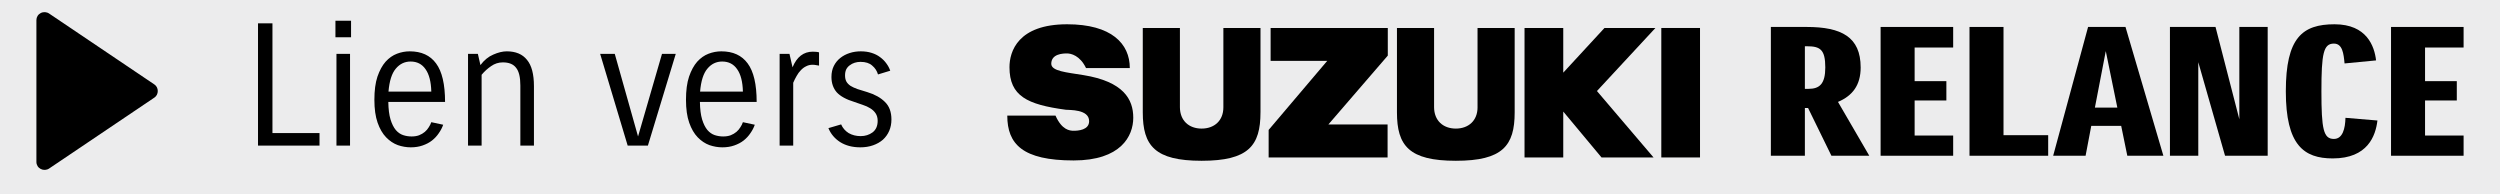<svg width="206" height="16" viewBox="0 0 206 16" fill="none" xmlns="http://www.w3.org/2000/svg">
<rect x="0" y="0" width="206" height="16" fill="#808080" stroke="none"/>
<g clip-path="url(#clip0_139_370)">
<rect width="206" height="16" fill="#ECECED"/>
<path d="M22.45 1.92V10.964H26.328V12H21.26V1.92H22.45ZM27.64 3.068V1.71H28.927V3.068H27.64ZM27.724 12V4.44H28.843V12H27.724ZM33.915 11.244C34.148 11.244 34.353 11.211 34.531 11.146C34.718 11.071 34.876 10.978 35.007 10.866C35.138 10.754 35.245 10.628 35.329 10.488C35.422 10.348 35.492 10.208 35.539 10.068L36.519 10.278C36.435 10.521 36.313 10.754 36.155 10.978C36.005 11.202 35.819 11.403 35.595 11.58C35.38 11.748 35.123 11.883 34.825 11.986C34.535 12.089 34.209 12.14 33.845 12.14C33.49 12.14 33.136 12.079 32.781 11.958C32.426 11.827 32.104 11.613 31.815 11.314C31.526 11.015 31.292 10.614 31.115 10.11C30.938 9.606 30.849 8.976 30.849 8.22C30.849 7.455 30.933 6.82 31.101 6.316C31.278 5.803 31.502 5.392 31.773 5.084C32.053 4.776 32.365 4.557 32.711 4.426C33.056 4.295 33.406 4.23 33.761 4.23C34.722 4.23 35.446 4.561 35.931 5.224C36.425 5.887 36.673 6.946 36.673 8.402H31.997C32.006 8.99 32.067 9.471 32.179 9.844C32.291 10.208 32.435 10.497 32.613 10.712C32.79 10.917 32.991 11.057 33.215 11.132C33.439 11.207 33.672 11.244 33.915 11.244ZM33.831 5.07C33.346 5.07 32.94 5.266 32.613 5.658C32.286 6.041 32.086 6.671 32.011 7.548H35.539C35.52 6.736 35.361 6.12 35.063 5.7C34.773 5.28 34.363 5.07 33.831 5.07ZM38.565 12V4.44H39.377L39.587 5.364C39.895 4.953 40.25 4.664 40.651 4.496C41.053 4.319 41.421 4.23 41.757 4.23C42.495 4.23 43.05 4.463 43.423 4.93C43.806 5.387 43.997 6.111 43.997 7.1V12H42.877V7.044C42.877 6.363 42.761 5.877 42.527 5.588C42.303 5.289 41.939 5.14 41.435 5.14C41.081 5.14 40.759 5.243 40.469 5.448C40.18 5.644 39.919 5.882 39.685 6.162V12H38.565ZM55.682 4.44L53.386 12H51.721L49.453 4.44H50.657L52.575 11.244L54.548 4.44H55.682ZM59.591 11.244C59.824 11.244 60.029 11.211 60.207 11.146C60.393 11.071 60.552 10.978 60.683 10.866C60.813 10.754 60.921 10.628 61.005 10.488C61.098 10.348 61.168 10.208 61.215 10.068L62.195 10.278C62.111 10.521 61.989 10.754 61.831 10.978C61.681 11.202 61.495 11.403 61.271 11.58C61.056 11.748 60.799 11.883 60.501 11.986C60.211 12.089 59.885 12.14 59.521 12.14C59.166 12.14 58.811 12.079 58.457 11.958C58.102 11.827 57.78 11.613 57.491 11.314C57.201 11.015 56.968 10.614 56.791 10.11C56.613 9.606 56.525 8.976 56.525 8.22C56.525 7.455 56.609 6.82 56.777 6.316C56.954 5.803 57.178 5.392 57.449 5.084C57.729 4.776 58.041 4.557 58.387 4.426C58.732 4.295 59.082 4.23 59.437 4.23C60.398 4.23 61.121 4.561 61.607 5.224C62.101 5.887 62.349 6.946 62.349 8.402H57.673C57.682 8.99 57.743 9.471 57.855 9.844C57.967 10.208 58.111 10.497 58.289 10.712C58.466 10.917 58.667 11.057 58.891 11.132C59.115 11.207 59.348 11.244 59.591 11.244ZM59.507 5.07C59.021 5.07 58.615 5.266 58.289 5.658C57.962 6.041 57.761 6.671 57.687 7.548H61.215C61.196 6.736 61.037 6.12 60.739 5.7C60.449 5.28 60.039 5.07 59.507 5.07ZM64.241 12V4.44H65.053L65.305 5.546C65.66 4.687 66.215 4.258 66.971 4.258C67.074 4.258 67.172 4.263 67.265 4.272C67.358 4.281 67.433 4.295 67.489 4.314V5.406C67.405 5.387 67.321 5.373 67.237 5.364C67.153 5.345 67.055 5.336 66.943 5.336C66.756 5.336 66.584 5.378 66.425 5.462C66.266 5.537 66.122 5.644 65.991 5.784C65.86 5.915 65.744 6.073 65.641 6.26C65.538 6.437 65.445 6.624 65.361 6.82V12H64.241ZM70.891 12.14C70.238 12.14 69.683 11.995 69.225 11.706C68.778 11.417 68.456 11.034 68.26 10.558L69.309 10.25C69.44 10.549 69.645 10.787 69.925 10.964C70.215 11.132 70.546 11.216 70.919 11.216C71.293 11.216 71.62 11.113 71.9 10.908C72.18 10.693 72.32 10.376 72.32 9.956C72.32 9.713 72.263 9.508 72.151 9.34C72.04 9.172 71.89 9.032 71.704 8.92C71.526 8.808 71.321 8.715 71.088 8.64C70.864 8.556 70.635 8.477 70.401 8.402C69.73 8.197 69.244 7.931 68.945 7.604C68.656 7.268 68.511 6.848 68.511 6.344C68.511 5.999 68.577 5.695 68.707 5.434C68.838 5.173 69.016 4.953 69.24 4.776C69.463 4.599 69.72 4.463 70.01 4.37C70.299 4.277 70.602 4.23 70.919 4.23C71.255 4.23 71.554 4.272 71.816 4.356C72.086 4.44 72.32 4.557 72.516 4.706C72.721 4.855 72.894 5.028 73.034 5.224C73.174 5.411 73.281 5.611 73.356 5.826L72.347 6.134C72.263 5.845 72.105 5.602 71.871 5.406C71.647 5.201 71.326 5.098 70.906 5.098C70.737 5.098 70.579 5.121 70.43 5.168C70.28 5.215 70.145 5.285 70.023 5.378C69.902 5.462 69.804 5.574 69.73 5.714C69.664 5.854 69.632 6.022 69.632 6.218C69.632 6.414 69.669 6.582 69.743 6.722C69.818 6.853 69.93 6.969 70.079 7.072C70.229 7.165 70.42 7.254 70.653 7.338C70.887 7.413 71.157 7.497 71.466 7.59C72.082 7.777 72.567 8.047 72.921 8.402C73.276 8.747 73.454 9.228 73.454 9.844C73.454 10.189 73.393 10.502 73.272 10.782C73.15 11.062 72.978 11.305 72.754 11.51C72.529 11.706 72.259 11.86 71.942 11.972C71.624 12.084 71.274 12.14 70.891 12.14Z" fill="black"/>
<path d="M3 1.65L3 13.351C3 13.469 3.034 13.585 3.097 13.687C3.16 13.788 3.251 13.87 3.358 13.925C3.466 13.98 3.587 14.006 3.709 13.999C3.83 13.992 3.948 13.953 4.048 13.886L12.73 8.036C13.09 7.793 13.09 7.209 12.73 6.966L4.048 1.116C3.948 1.048 3.83 1.009 3.709 1.001C3.587 0.994 3.466 1.019 3.358 1.074C3.25 1.129 3.159 1.212 3.096 1.314C3.033 1.415 3 1.532 3 1.65Z" fill="black"/>
<path d="M140.081 2.306H136.892V12.974H140.081V2.306Z" fill="black"/>
<path d="M128.812 9.192L131.966 12.974H136.253L131.588 7.501L136.406 2.306H132.208L128.812 5.987V2.306H125.621V12.974H128.812V9.192Z" fill="black"/>
<path d="M121.75 8.844C121.75 9.94 121.005 10.595 119.96 10.595C118.915 10.595 118.168 9.938 118.168 8.826V2.306H115.109V9.259C115.109 12.004 116.099 13.248 119.96 13.248C123.821 13.248 124.809 12.004 124.809 9.259V2.306H121.749V8.844H121.75Z" fill="black"/>
<path d="M114.337 10.255H109.459L114.354 4.581V2.306H104.699V5.016H109.363L104.536 10.706V12.974H114.337V10.255Z" fill="black"/>
<path d="M103.865 9.259V2.306H100.806V8.844C100.806 9.94 100.061 10.595 99.014 10.595C97.967 10.595 97.225 9.938 97.225 8.826V2.306H94.165V9.259C94.165 12.004 95.155 13.248 99.014 13.248C102.873 13.248 103.864 12.004 103.864 9.259H103.865Z" fill="black"/>
<path d="M88.474 10.775C88.133 10.775 87.497 10.706 86.973 9.526H83C83 11.867 84.252 13.221 88.467 13.221C92.35 13.221 93.381 11.222 93.381 9.701C93.381 8.18 92.578 6.721 89.267 6.187C87.886 5.962 86.625 5.866 86.625 5.255C86.625 4.431 87.594 4.403 87.921 4.403C88.247 4.403 88.987 4.568 89.488 5.606H93.096C93.096 3.598 91.585 2 87.932 2C83.873 2 83.181 4.248 83.181 5.537C83.181 7.918 84.643 8.614 87.82 9.043C88.091 9.078 89.744 8.98 89.744 9.983C89.744 10.726 88.814 10.775 88.474 10.775Z" fill="black"/>
<path d="M153.318 5.552C153.318 3.046 151.73 2.221 148.871 2.221H145.919V12.833H148.722V8.898H148.984L150.909 12.833H154.029L151.45 8.397C152.628 7.896 153.319 7.041 153.319 5.553L153.318 5.552ZM149.021 7.321H148.722V3.813H148.909C149.974 3.813 150.404 4.079 150.404 5.553C150.404 6.909 149.937 7.321 149.021 7.321Z" fill="black"/>
<path d="M154.962 12.833H160.941V11.168H157.765V8.279H160.381V6.687H157.765V3.916H160.941V2.221H154.962V12.833Z" fill="black"/>
<path d="M165.089 2.221H162.287V12.833H168.77V11.139H165.089V2.221Z" fill="black"/>
<path d="M172.058 2.221L169.181 12.833H171.853L172.32 10.372H174.786L175.29 12.833H178.262L175.141 2.221H172.058H172.058ZM172.619 8.869L173.516 4.211L174.469 8.869H172.619Z" fill="black"/>
<path d="M184.521 9.826L182.559 2.221H178.803V12.833H181.139V5.125L183.344 12.833H186.857V2.221H184.521V9.826Z" fill="black"/>
<path d="M192.313 11.448C191.453 11.448 191.285 10.652 191.285 7.527C191.285 4.403 191.453 3.592 192.313 3.592C193.023 3.592 193.116 4.418 193.191 5.228L195.788 4.977C195.657 3.813 195.022 2 192.369 2C189.715 2 188.352 3.105 188.352 7.527C188.352 11.948 189.828 13.054 192.22 13.054C195.097 13.054 195.751 11.197 195.901 9.929L193.266 9.708C193.247 10.578 193.042 11.448 192.313 11.448H192.313Z" fill="black"/>
<path d="M197.021 12.833H203V11.168H199.824V8.279H202.44V6.687H199.824V3.916H203V2.221H197.021V12.833Z" fill="black"/>
</g>
<defs>
<clipPath id="clip0_139_370">
<rect width="206" height="16" fill="white"/>
</clipPath>
</defs>
</svg>
